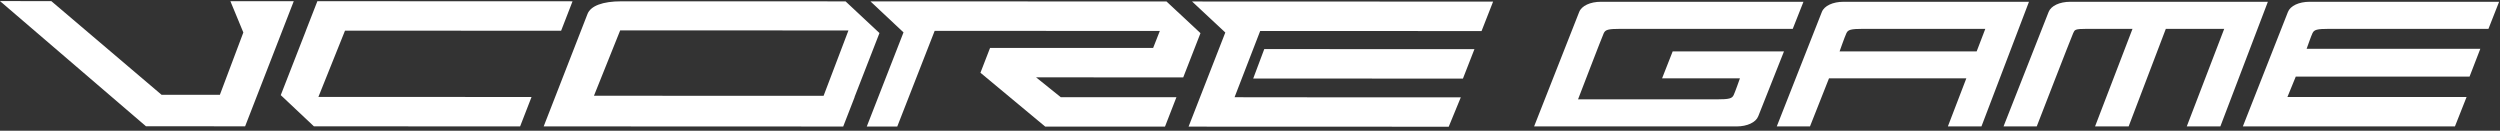 <?xml version="1.0" encoding="UTF-8"?>
<svg width="306px" height="16px" viewBox="0 0 306 16" version="1.1" xmlns="http://www.w3.org/2000/svg" xmlns:xlink="http://www.w3.org/1999/xlink">
    <rect x="0" y="0" width="306" height="16" fill="#333333" stroke="none"/>
    <!-- Generator: Sketch 50.2 (55047) - http://www.bohemiancoding.com/sketch -->
    <title>Group 4</title>
    <desc>Created with Sketch.</desc>
    <defs></defs>
    <g id="Page-1" stroke="none" stroke-width="1" fill="none" fill-rule="evenodd">
        <g id="Desktop-11" transform="translate(-533, -1393)" fill="#FFFFFF">
            <g id="Group-10" transform="translate(533, 1125)">
                <g id="Group-4" transform="translate(0, 268)">
                    <polygon id="Fill-41" points="153.392 9.612 154.746 6.007 180.471 6.016 179.063 9.62"></polygon>
                    <polygon id="Fill-43" points="38.973 11.862 42.228 3.753 68.681 3.762 70.079 0.159 46.807 0.15 42.402 0.148 38.846 0.147 37.442 3.746 37.447 3.746 34.365 11.644 38.423 15.464 63.662 15.471 65.06 11.872"></polygon>
                    <path d="M100.807,11.729 L72.701,11.719 L75.911,3.718 L103.849,3.728 L100.807,11.729 Z M107.646,4.046 L103.496,0.168 L76.061,0.161 C73.768,0.16 72.291,0.715 71.905,1.722 L67.95,11.872 L66.546,15.472 L72.088,15.474 L74.075,15.474 L90.176,15.481 L99.649,15.484 L103.208,15.485 L104.608,11.885 L104.593,11.885 L107.646,4.046 Z" id="Fill-45"></path>
                    <polygon id="Fill-47" points="107.497 11.887 106.093 15.487 108.084 15.487 109.824 15.488 114.403 3.777 141.963 3.787 141.143 5.871 121.183 5.865 120.006 8.903 127.931 15.493 141.115 15.499 142.595 15.498 143.995 11.899 129.833 11.894 126.815 9.467 144.827 9.474 146.939 4.059 142.781 0.182 106.541 0.168 110.59 3.964"></polygon>
                    <polygon id="Fill-49" points="146.885 11.901 145.481 15.499 159.023 15.505 177.323 15.51 178.802 11.916 159.981 11.911 159.981 11.904 151.11 11.901 154.246 3.792 181.342 3.801 182.756 0.197 145.909 0.183 149.978 3.979"></polygon>
                    <polygon id="Fill-51" points="28.199 0.144 29.785 3.976 26.913 11.603 19.773 11.6 6.279 0.136 0 0.134 17.867 15.457 30.003 15.46 35.956 0.147 29.65 0.143"></polygon>
                    <path d="M285.106,3.531 L304.586,3.531 L305.89,0.218 L282.696,0.218 C281.39,0.218 280.336,0.712 280.043,1.464 L274.525,15.474 L300.484,15.474 L301.909,11.875 L279.979,11.875 L281.001,9.377 L302.273,9.377 L303.59,5.975 L282.33,5.975 C282.486,5.532 282.884,4.411 283.048,4.062 C283.248,3.642 283.572,3.531 285.106,3.531" id="Fill-53"></path>
                    <path d="M241.942,6.295 L225.163,6.295 C225.163,6.295 225.795,4.499 226,4.062 C226.199,3.642 226.524,3.531 228.056,3.531 L243.002,3.531 L241.942,6.295 Z M225.646,0.218 C224.342,0.218 223.287,0.714 222.994,1.464 L217.476,15.474 L221.542,15.474 L223.869,9.59 L240.678,9.59 L238.42,15.474 L242.53,15.474 L248.346,0.218 L225.646,0.218 Z" id="Fill-56"></path>
                    <path d="M253.403,0.218 C252.097,0.218 251.042,0.714 250.75,1.464 L245.232,15.474 L249.297,15.474 C249.297,15.474 253.55,4.499 253.756,4.062 C253.955,3.642 253.928,3.531 255.462,3.531 L261.019,3.531 L256.434,15.474 L260.545,15.474 L265.097,3.531 L272.243,3.531 L267.66,15.474 L271.771,15.474 L277.587,0.218 L253.403,0.218 Z" id="Fill-58"></path>
                    <path d="M204.734,6.295 L203.438,9.59 L212.967,9.59 C212.86,9.891 212.385,11.243 212.203,11.63 C212.005,12.051 211.681,12.16 210.147,12.16 L193.152,12.16 C193.152,12.16 196.094,4.499 196.3,4.062 C196.499,3.642 196.823,3.531 198.356,3.531 L219.432,3.531 L220.743,0.218 L195.946,0.218 C194.641,0.218 193.587,0.714 193.293,1.464 L187.774,15.474 L212.557,15.474 C213.862,15.474 214.917,14.979 215.21,14.23 L218.358,6.295 L204.734,6.295 Z" id="Fill-60"></path>
                </g>
            </g>
        </g>
    </g>
</svg>